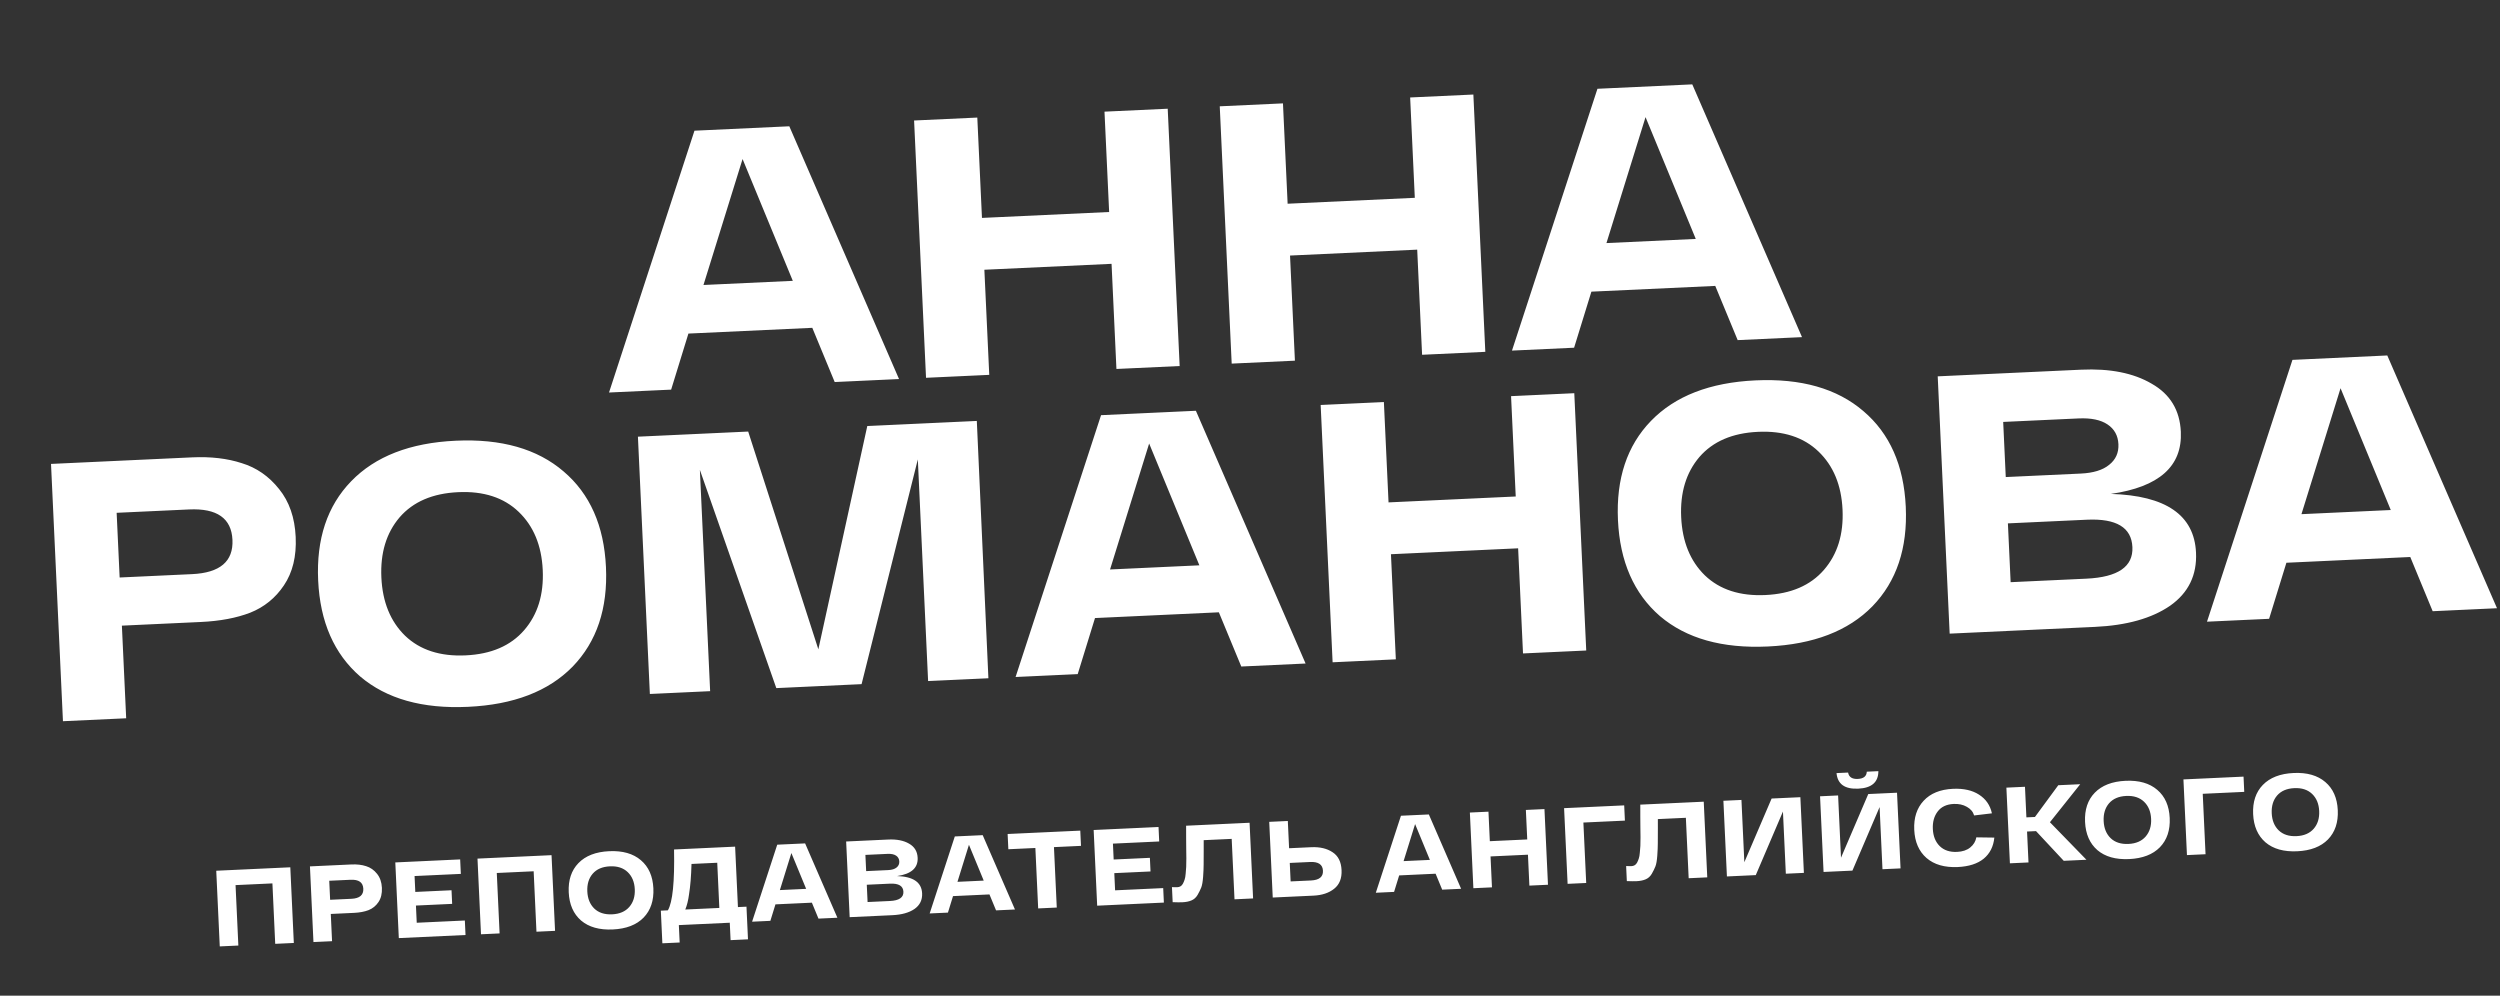 <?xml version="1.0" encoding="UTF-8"?> <svg xmlns="http://www.w3.org/2000/svg" width="231" height="92" viewBox="0 0 231 92" fill="none"><rect x="0" y="0" width="231" height="92" fill="#333333" stroke="none"/><path d="M77.126 35.3L75.056 30.291L63.61 30.822L62.013 36.002L56.273 36.268L64.169 12.076L72.932 11.669L83.07 35.024L77.126 35.3ZM65.001 26.333L73.255 25.95L68.614 14.695L65.001 26.333ZM102.055 10.317L107.897 10.046L109 33.821L103.158 34.092L102.708 24.378L90.956 24.924L91.407 34.637L85.565 34.908L84.462 11.134L90.303 10.863L90.734 20.135L102.485 19.589L102.055 10.317ZM130.298 9.006L136.139 8.735L137.243 32.51L131.401 32.781L130.95 23.067L119.199 23.613L119.65 33.326L113.808 33.597L112.705 9.823L118.546 9.552L118.977 18.824L130.728 18.278L130.298 9.006ZM160.561 31.427L158.49 26.418L147.045 26.949L145.447 32.129L139.707 32.395L147.604 8.203L156.367 7.796L166.505 31.151L160.561 31.427ZM148.436 22.46L156.689 22.077L152.048 10.822L148.436 22.46ZM17.756 42.26C19.476 42.181 21.005 42.359 22.341 42.796C23.699 43.21 24.848 44.007 25.788 45.189C26.727 46.348 27.238 47.822 27.321 49.611C27.404 51.4 27.042 52.891 26.235 54.086C25.45 55.257 24.411 56.099 23.119 56.613C21.848 57.103 20.33 57.389 18.564 57.471L11.262 57.81L11.659 66.369L5.817 66.64L4.714 42.866L17.756 42.26ZM17.746 53.05C20.327 52.931 21.571 51.874 21.479 49.882C21.387 47.889 20.05 46.953 17.468 47.073L10.778 47.383L11.055 53.361L17.746 53.05ZM33.281 62.506C30.87 60.417 29.575 57.459 29.398 53.633C29.22 49.806 30.235 46.753 32.444 44.472C34.674 42.167 37.895 40.917 42.106 40.722C46.318 40.526 49.641 41.472 52.075 43.56C54.508 45.626 55.813 48.572 55.991 52.398C56.168 56.225 55.142 59.291 52.912 61.595C50.681 63.877 47.459 65.116 43.248 65.311C39.036 65.507 35.714 64.572 33.281 62.506ZM36.921 47.804C35.695 49.245 35.134 51.097 35.239 53.362C35.344 55.626 36.074 57.419 37.429 58.74C38.806 60.06 40.672 60.666 43.027 60.556C45.382 60.447 47.184 59.671 48.433 58.229C49.682 56.787 50.254 54.934 50.149 52.67C50.044 50.405 49.303 48.613 47.925 47.293C46.548 45.973 44.682 45.367 42.327 45.477C39.972 45.586 38.17 46.362 36.921 47.804ZM80.137 39.365L90.258 38.895L91.328 62.671L85.757 62.929L84.807 42.45L79.61 63.215L71.731 63.581L64.668 43.418L65.617 63.864L60.047 64.123L58.944 40.349L69.133 39.876L75.615 59.997L80.137 39.365ZM114.694 61.586L112.623 56.577L101.178 57.108L99.58 62.288L93.84 62.554L101.737 38.362L110.5 37.955L120.637 61.31L114.694 61.586ZM102.569 52.619L110.822 52.236L106.181 40.981L102.569 52.619ZM139.622 36.604L145.464 36.332L146.568 60.107L140.726 60.378L140.275 50.664L128.524 51.21L128.975 60.923L123.133 61.195L122.029 37.42L127.871 37.149L128.301 46.421L140.053 45.876L139.622 36.604ZM153.383 56.931C150.971 54.842 149.677 51.885 149.499 48.058C149.322 44.231 150.337 41.178 152.546 38.897C154.776 36.592 157.997 35.342 162.208 35.147C166.42 34.951 169.743 35.898 172.177 37.986C174.61 40.051 175.915 42.997 176.093 46.824C176.27 50.65 175.244 53.716 173.014 56.02C170.783 58.302 167.561 59.541 163.35 59.736C159.138 59.932 155.816 58.997 153.383 56.931ZM157.023 42.229C155.797 43.67 155.236 45.523 155.341 47.787C155.446 50.051 156.176 51.844 157.531 53.165C158.908 54.485 160.774 55.091 163.129 54.981C165.484 54.872 167.286 54.096 168.535 52.654C169.784 51.212 170.356 49.359 170.251 47.095C170.146 44.83 169.405 43.038 168.027 41.718C166.65 40.398 164.784 39.792 162.429 39.902C160.074 40.011 158.272 40.787 157.023 42.229ZM195.036 45.638C200.126 45.787 202.751 47.594 202.912 51.059C203.009 53.142 202.211 54.778 200.519 55.969C198.826 57.136 196.508 57.789 193.565 57.925L180.149 58.548L179.045 34.774L192.291 34.159C194.963 34.035 197.139 34.467 198.818 35.456C200.52 36.42 201.416 37.899 201.509 39.892C201.657 43.084 199.5 44.999 195.036 45.638ZM194.878 42.956C195.491 42.474 195.779 41.837 195.742 41.044C195.705 40.252 195.371 39.643 194.738 39.219C194.106 38.794 193.213 38.609 192.058 38.663L185.095 38.986L185.332 44.08L192.26 43.758C193.415 43.705 194.288 43.438 194.878 42.956ZM192.779 53.469C195.7 53.333 197.118 52.36 197.034 50.548C196.95 48.737 195.55 47.895 192.833 48.021L185.53 48.36L185.783 53.794L192.779 53.469ZM224.779 56.476L222.709 51.467L211.263 51.998L209.665 57.178L203.926 57.444L211.822 33.252L220.585 32.845L230.723 56.2L224.779 56.476ZM212.654 47.509L220.907 47.126L216.267 35.871L212.654 47.509Z" fill="white"></path><path d="M19.981 80.456L26.824 80.138L27.149 87.13L25.43 87.21L25.171 81.626L21.765 81.784L22.024 87.368L20.306 87.448L19.981 80.456ZM32.475 79.876C32.981 79.852 33.431 79.905 33.824 80.033C34.223 80.155 34.561 80.389 34.837 80.737C35.113 81.078 35.264 81.511 35.288 82.037C35.312 82.564 35.206 83.002 34.969 83.354C34.738 83.698 34.432 83.946 34.052 84.097C33.678 84.241 33.232 84.325 32.712 84.349L30.565 84.449L30.682 86.966L28.963 87.046L28.639 80.054L32.475 79.876ZM32.472 83.049C33.231 83.014 33.597 82.703 33.57 82.117C33.543 81.531 33.15 81.256 32.39 81.291L30.422 81.382L30.504 83.14L32.472 83.049ZM38.506 85.262L42.952 85.055L43.014 86.394L36.85 86.68L36.526 79.688L42.519 79.409L42.581 80.748L38.306 80.946L38.374 82.415L41.721 82.259L41.779 83.518L38.433 83.673L38.506 85.262ZM44.12 79.335L50.962 79.017L51.287 86.01L49.569 86.09L49.31 80.506L45.903 80.664L46.163 86.248L44.444 86.328L44.12 79.335ZM53.692 85.057C52.983 84.443 52.602 83.573 52.55 82.448C52.498 81.322 52.797 80.424 53.446 79.753C54.102 79.075 55.049 78.707 56.288 78.65C57.527 78.593 58.504 78.871 59.22 79.485C59.935 80.093 60.319 80.959 60.372 82.084C60.424 83.21 60.122 84.112 59.466 84.789C58.81 85.46 57.862 85.825 56.624 85.882C55.385 85.94 54.408 85.665 53.692 85.057ZM54.763 80.733C54.402 81.157 54.237 81.702 54.268 82.368C54.299 83.034 54.514 83.561 54.912 83.95C55.317 84.338 55.866 84.516 56.559 84.484C57.251 84.452 57.781 84.224 58.149 83.799C58.516 83.375 58.684 82.83 58.654 82.164C58.623 81.498 58.405 80.971 57.999 80.583C57.594 80.195 57.045 80.016 56.353 80.049C55.66 80.081 55.13 80.309 54.763 80.733ZM68.185 83.814L68.974 83.777L69.114 86.794L67.506 86.869L67.431 85.26L62.726 85.479L62.801 87.087L61.202 87.161L61.062 84.145L61.712 84.114C62.151 83.36 62.34 81.486 62.282 78.492L67.925 78.23L68.185 83.814ZM63.666 82.642C63.591 83.2 63.476 83.665 63.32 84.04L66.466 83.894L66.273 79.718L63.895 79.829C63.866 80.931 63.79 81.869 63.666 82.642ZM75.627 84.88L75.018 83.407L71.652 83.563L71.182 85.086L69.493 85.165L71.816 78.049L74.393 77.93L77.375 84.799L75.627 84.88ZM72.061 82.243L74.488 82.13L73.123 78.82L72.061 82.243ZM82.887 80.949C84.384 80.993 85.156 81.525 85.204 82.543C85.232 83.156 84.998 83.638 84.5 83.988C84.002 84.331 83.32 84.523 82.454 84.563L78.509 84.746L78.184 77.754L82.08 77.573C82.866 77.537 83.505 77.664 83.999 77.954C84.5 78.238 84.764 78.673 84.791 79.259C84.835 80.198 84.2 80.761 82.887 80.949ZM82.841 80.16C83.021 80.019 83.106 79.831 83.095 79.598C83.084 79.365 82.986 79.186 82.8 79.061C82.614 78.936 82.351 78.882 82.011 78.898L79.963 78.993L80.033 80.491L82.071 80.396C82.41 80.381 82.667 80.302 82.841 80.16ZM82.223 83.252C83.082 83.213 83.499 82.926 83.475 82.394C83.45 81.861 83.038 81.613 82.239 81.65L80.091 81.75L80.165 83.348L82.223 83.252ZM92.035 84.118L91.426 82.645L88.059 82.801L87.589 84.325L85.901 84.403L88.224 77.288L90.801 77.168L93.783 84.037L92.035 84.118ZM88.469 81.481L90.896 81.368L89.531 78.058L88.469 81.481ZM99.818 76.75L99.883 78.158L97.386 78.274L97.645 83.858L95.927 83.938L95.668 78.354L93.171 78.47L93.105 77.061L99.818 76.75ZM103.035 82.266L107.48 82.06L107.542 83.399L101.379 83.685L101.054 76.692L107.048 76.414L107.11 77.752L102.835 77.951L102.903 79.419L106.249 79.264L106.308 80.523L102.961 80.678L103.035 82.266ZM109.597 76.296L115.461 76.023L115.786 83.016L114.068 83.096L113.808 77.512L111.221 77.632C111.224 77.832 111.224 78.122 111.222 78.503C111.224 79.13 111.222 79.591 111.216 79.885C111.216 80.178 111.2 80.553 111.168 81.008C111.135 81.463 111.077 81.796 110.994 82.007C110.91 82.218 110.797 82.447 110.655 82.694C110.513 82.934 110.324 83.103 110.088 83.2C109.859 83.298 109.581 83.354 109.255 83.369C109.035 83.379 108.735 83.377 108.354 83.361L108.289 81.972C108.49 81.983 108.65 81.986 108.77 81.98C108.89 81.975 108.992 81.947 109.077 81.896C109.168 81.845 109.244 81.761 109.305 81.645C109.366 81.529 109.418 81.406 109.458 81.278C109.505 81.142 109.537 80.963 109.554 80.743C109.577 80.521 109.594 80.31 109.604 80.109C109.615 79.902 109.619 79.638 109.618 79.318C109.616 78.998 109.612 78.704 109.607 78.438C109.607 78.164 109.605 77.82 109.599 77.407C109.6 76.993 109.599 76.623 109.597 76.296ZM121.159 78.282C121.952 78.245 122.606 78.398 123.123 78.741C123.646 79.077 123.925 79.628 123.96 80.394C123.996 81.153 123.769 81.728 123.28 82.118C122.797 82.507 122.16 82.72 121.367 82.757L117.601 82.932L117.277 75.939L118.995 75.859L119.112 78.377L121.159 78.282ZM121.132 81.356C121.898 81.321 122.268 81.02 122.241 80.454C122.215 79.881 121.819 79.612 121.053 79.648L119.175 79.735L119.254 81.443L121.132 81.356ZM133.259 82.205L132.65 80.731L129.283 80.888L128.813 82.411L127.125 82.49L129.448 75.374L132.025 75.255L135.007 82.124L133.259 82.205ZM129.692 79.567L132.12 79.455L130.755 76.144L129.692 79.567ZM140.99 74.838L142.708 74.759L143.033 81.751L141.315 81.831L141.182 78.974L137.726 79.134L137.858 81.991L136.14 82.071L135.816 75.079L137.534 74.999L137.66 77.726L141.117 77.566L140.99 74.838ZM150.076 74.417L150.141 75.825L146.305 76.003L146.565 81.587L144.847 81.667L144.522 74.674L150.076 74.417ZM151.563 74.348L157.426 74.076L157.751 81.068L156.033 81.148L155.774 75.564L153.186 75.684C153.189 75.884 153.189 76.174 153.187 76.555C153.189 77.182 153.187 77.643 153.181 77.936C153.181 78.23 153.165 78.605 153.133 79.06C153.101 79.515 153.043 79.848 152.959 80.059C152.875 80.27 152.763 80.499 152.621 80.746C152.478 80.986 152.289 81.155 152.053 81.252C151.824 81.35 151.547 81.406 151.22 81.421C151.001 81.431 150.7 81.429 150.319 81.413L150.255 80.024C150.455 80.035 150.616 80.038 150.735 80.032C150.855 80.027 150.957 79.999 151.042 79.948C151.133 79.897 151.209 79.813 151.271 79.697C151.332 79.581 151.383 79.458 151.424 79.329C151.471 79.194 151.502 79.016 151.519 78.794C151.542 78.573 151.559 78.362 151.57 78.162C151.58 77.954 151.584 77.69 151.583 77.37C151.581 77.05 151.578 76.756 151.572 76.49C151.573 76.216 151.57 75.872 151.564 75.459C151.565 75.045 151.565 74.675 151.563 74.348ZM163.697 73.784L166.354 73.661L166.679 80.654L165.011 80.731L164.744 74.987L162.234 80.86L159.567 80.984L159.242 73.991L160.91 73.914L161.177 79.668L163.697 73.784ZM171.704 72.872C170.458 72.93 169.789 72.451 169.695 71.434L170.764 71.384C170.837 71.801 171.136 71.998 171.662 71.973C172.195 71.948 172.471 71.725 172.492 71.304L173.561 71.254C173.561 72.275 172.942 72.815 171.704 72.872ZM172.628 73.37L175.285 73.246L175.61 80.239L173.941 80.316L173.675 74.573L171.164 80.445L168.497 80.569L168.173 73.577L169.841 73.499L170.108 79.253L172.628 73.37ZM176.876 76.677C176.824 75.564 177.113 74.67 177.742 73.993C178.371 73.31 179.275 72.941 180.454 72.886C181.433 72.841 182.236 73.021 182.862 73.425C183.494 73.83 183.892 74.405 184.053 75.152L182.41 75.348C182.308 75.006 182.082 74.74 181.733 74.549C181.39 74.351 180.985 74.263 180.519 74.285C179.86 74.316 179.367 74.549 179.04 74.984C178.713 75.413 178.564 75.951 178.594 76.597C178.625 77.263 178.836 77.79 179.228 78.179C179.627 78.568 180.162 78.746 180.835 78.715C181.341 78.692 181.745 78.556 182.047 78.308C182.356 78.061 182.545 77.748 182.614 77.371L184.277 77.394C184.195 78.219 183.868 78.868 183.296 79.342C182.724 79.809 181.925 80.066 180.9 80.114C179.681 80.17 178.717 79.891 178.008 79.277C177.305 78.662 176.928 77.795 176.876 76.677ZM190.689 79.539L188.129 76.795L187.3 76.833L187.433 79.69L185.715 79.77L185.39 72.778L187.108 72.698L187.239 75.525L188.029 75.488L190.185 72.555L192.213 72.461L189.413 75.974L192.787 79.442L190.689 79.539ZM193.802 78.554C193.092 77.939 192.712 77.069 192.659 75.944C192.607 74.818 192.906 73.92 193.555 73.249C194.211 72.572 195.159 72.204 196.397 72.146C197.636 72.089 198.613 72.367 199.329 72.981C200.045 73.589 200.429 74.455 200.481 75.581C200.533 76.706 200.231 77.608 199.575 78.286C198.919 78.957 197.972 79.321 196.733 79.379C195.494 79.436 194.517 79.161 193.802 78.554ZM194.872 74.229C194.512 74.653 194.347 75.198 194.378 75.864C194.408 76.53 194.623 77.057 195.022 77.446C195.427 77.834 195.976 78.012 196.668 77.98C197.361 77.948 197.891 77.72 198.258 77.296C198.625 76.871 198.794 76.326 198.763 75.66C198.732 74.995 198.514 74.467 198.109 74.079C197.704 73.691 197.155 73.513 196.462 73.545C195.77 73.577 195.24 73.805 194.872 74.229ZM207.303 71.76L207.368 73.169L203.533 73.347L203.792 78.931L202.074 79.011L201.749 72.018L207.303 71.76ZM209.331 77.833C208.622 77.218 208.241 76.348 208.189 75.223C208.137 74.097 208.436 73.199 209.085 72.528C209.741 71.851 210.688 71.483 211.927 71.425C213.166 71.368 214.143 71.646 214.859 72.26C215.575 72.868 215.958 73.734 216.011 74.86C216.063 75.985 215.761 76.887 215.105 77.565C214.449 78.236 213.501 78.6 212.263 78.658C211.024 78.715 210.047 78.44 209.331 77.833ZM210.402 73.508C210.041 73.932 209.876 74.477 209.907 75.143C209.938 75.809 210.153 76.336 210.551 76.725C210.956 77.113 211.505 77.291 212.198 77.259C212.89 77.227 213.42 76.999 213.788 76.575C214.155 76.151 214.323 75.606 214.293 74.94C214.262 74.274 214.044 73.747 213.639 73.358C213.233 72.97 212.685 72.792 211.992 72.824C211.299 72.856 210.769 73.084 210.402 73.508Z" fill="white"></path></svg> 